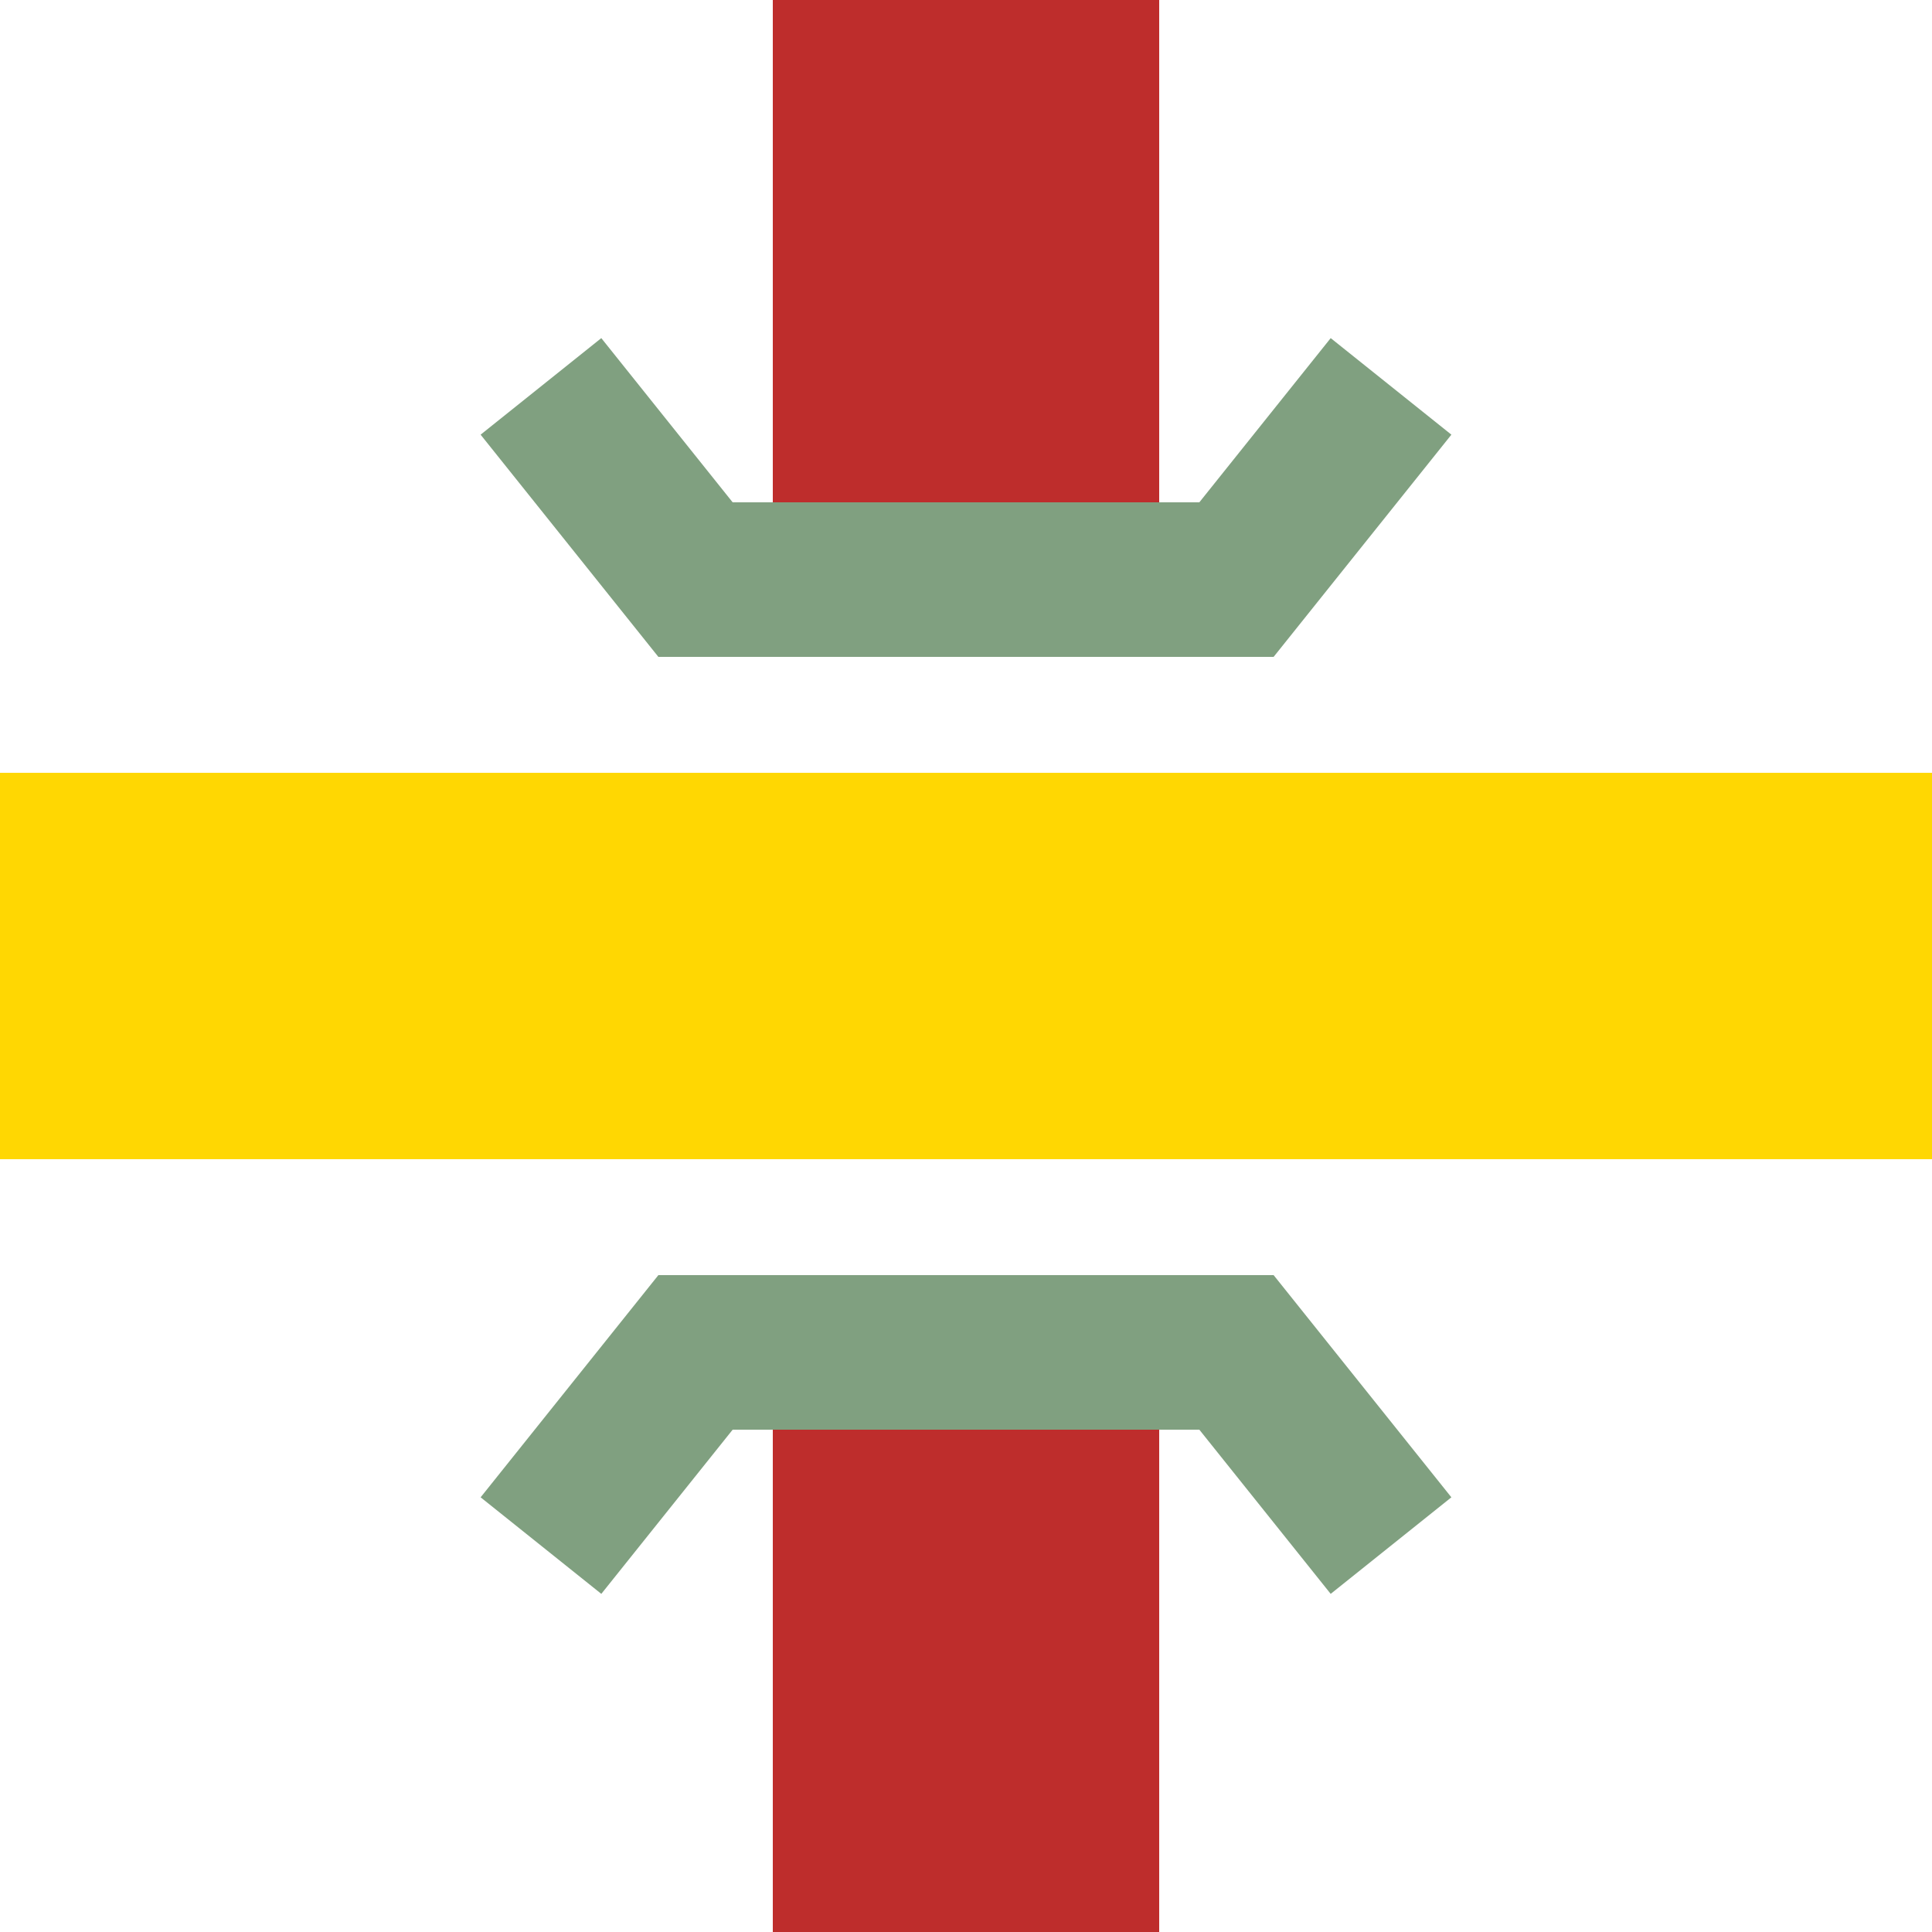 <svg xmlns="http://www.w3.org/2000/svg" width="500" height="500"><g fill="none" stroke-width="100"><path stroke="#be2d2c" d="M250 0v130m0 240v130"/><path stroke="#FFD702" d="M0 250h500"/><g stroke="#80a080" stroke-width="40"><path d="m140 100 40 50h140l40-50M140 400l40-50h140l40 50"/></g></g></svg>